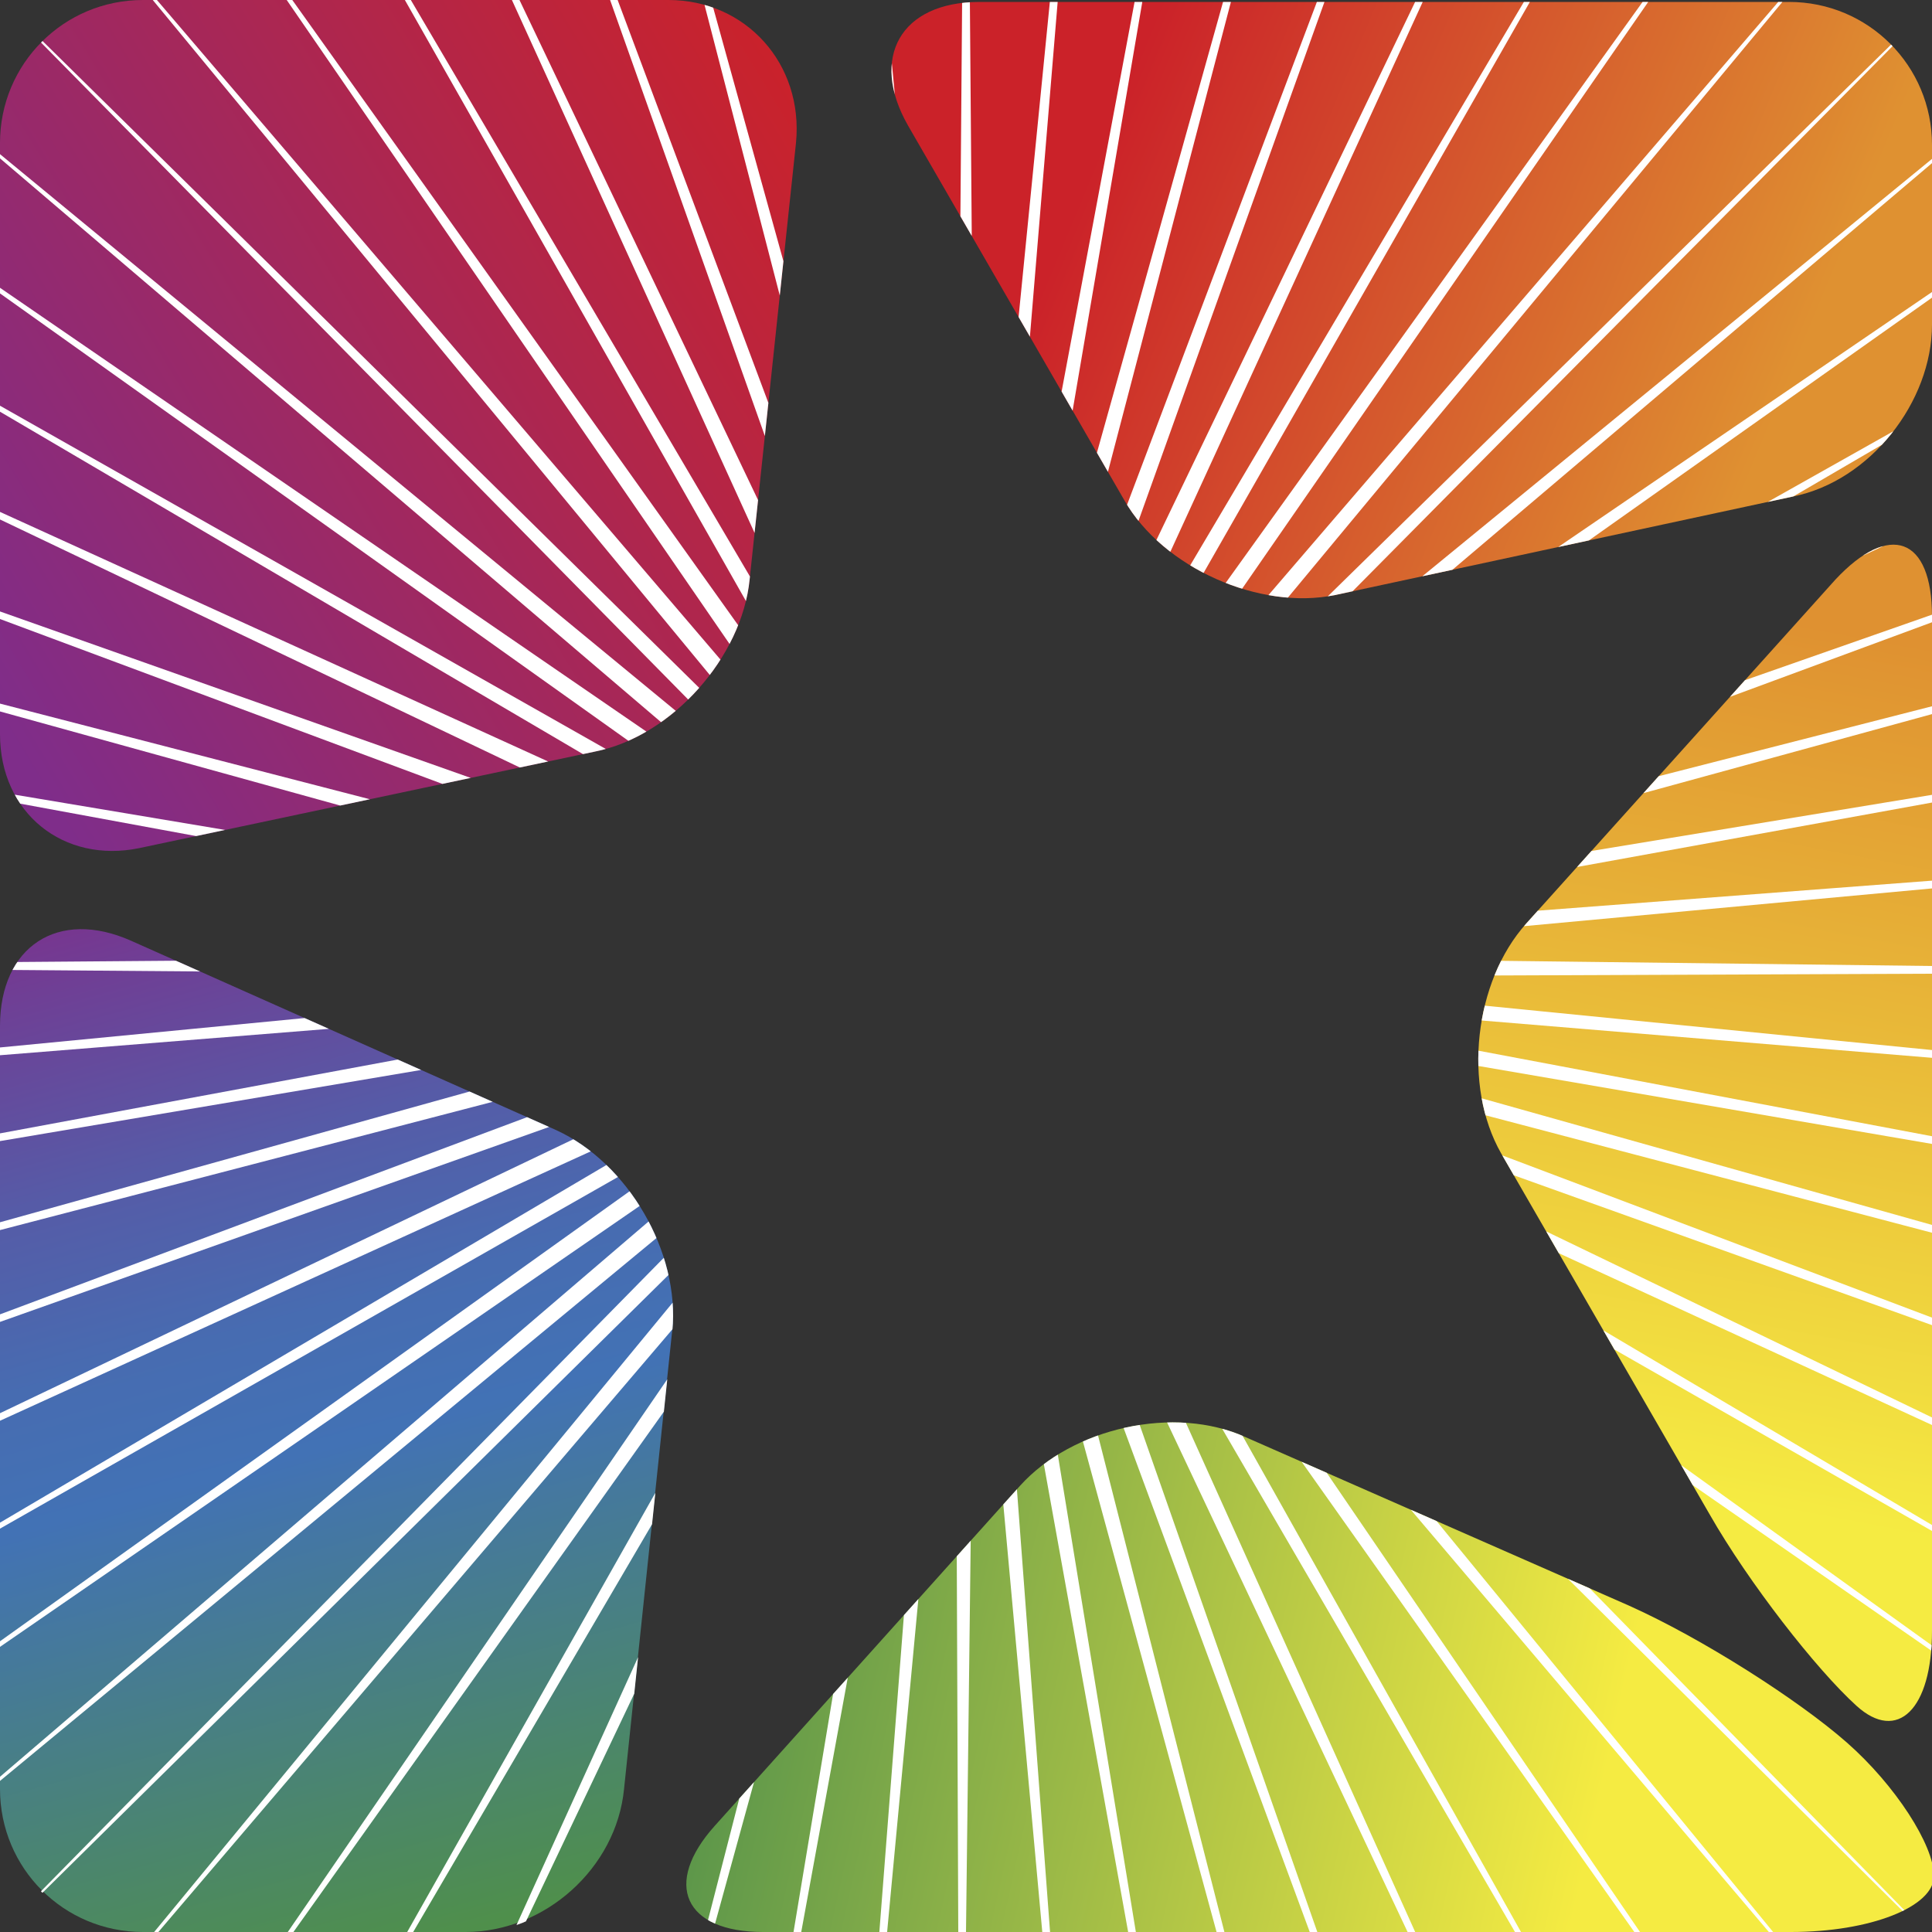 <?xml version="1.0" encoding="utf-8"?>
<!-- Generator: Adobe Illustrator 13.0.2, SVG Export Plug-In  -->
<!DOCTYPE svg PUBLIC "-//W3C//DTD SVG 1.1//EN" "http://www.w3.org/Graphics/SVG/1.1/DTD/svg11.dtd">
<svg version="1.1"
	 xmlns="http://www.w3.org/2000/svg" xmlns:xlink="http://www.w3.org/1999/xlink" xmlns:a="http://ns.adobe.com/AdobeSVGViewerExtensions/3.0/"
	 x="0px" y="0px" width="100px" height="100px" viewBox="25 25 100 100" style="enable-background:new 25 25 100 100;"
	 xml:space="preserve">
<rect x="25" y="25" width="100" height="100" fill="#333333" stroke="none"/>
<defs>
	
</defs>
<g>
	<defs>
		<path id="SVGID_1_" d="M53.8,83.5c3.7,1.7,6.4,6.3,6,10.4l-2.5,23.8c-0.4,4.1-4.1,7.4-8.2,7.4H32.4c-4.1,0-7.4-3.3-7.4-7.4V78.1
			c0-4.1,3-6.1,6.8-4.4L53.8,83.5z M89.5,99.4c-3.7-1.7-9-0.5-11.7,2.5L62,119.5c-2.7,3-1.6,5.5,2.5,5.5h53.2c4.1,0,7.4-1.3,7.4-2.9
			s-2-4.7-4.5-6.9c-2.5-2.2-7.5-5.4-11.3-7.1L89.5,99.4z M125,56.9c0-4.1-2.2-4.9-5-1.9l-16,17.8c-2.7,3-3.3,8.4-1.3,11.9l10.8,18.7
			c2,3.5,5.5,8,7.6,9.9s3.9,0.2,3.9-3.9V56.9z M117.8,50.7c4-0.8,7.2-4.9,7.2-8.9v-9.3c0-4.1-3.3-7.4-7.4-7.4H75.7
			c-4.1,0-5.7,2.9-3.7,6.4l11.2,19.4c2,3.5,7,5.7,10.9,4.9L117.8,50.7z M66.2,32.4c0.4-4.1-2.6-7.4-6.6-7.4H32.4
			c-4.1,0-7.4,3.3-7.4,7.4V63c0,4.1,3.3,6.7,7.2,5.9l23.6-5c4-0.8,7.6-4.9,8-8.9L66.2,32.4z"/>
	</defs>
	<clipPath id="SVGID_2_">
		<use xlink:href="#SVGID_1_"  style="overflow:visible;"/>
	</clipPath>
	<g id="star_1_" style="clip-path:url(#SVGID_2_);">
		<g>
			<g>
				<g>
					<linearGradient id="SVGID_3_" gradientUnits="userSpaceOnUse" x1="47.93" y1="125.2" x2="32.421" y2="68.901">
						<stop  offset="0" style="stop-color:#4F8F4B"/>
						<stop  offset="0.444" style="stop-color:#4272B5"/>
						<stop  offset="0.563" style="stop-color:#476CB1"/>
						<stop  offset="0.721" style="stop-color:#565BA7"/>
						<stop  offset="0.901" style="stop-color:#6F3F95"/>
						<stop  offset="1" style="stop-color:#7F2D8A"/>
						<a:midPointStop  offset="0" style="stop-color:#4F8F4B"/>
						<a:midPointStop  offset="0.5" style="stop-color:#4F8F4B"/>
						<a:midPointStop  offset="0.444" style="stop-color:#4272B5"/>
						<a:midPointStop  offset="0.645" style="stop-color:#4272B5"/>
						<a:midPointStop  offset="1" style="stop-color:#7F2D8A"/>
					</linearGradient>
					<path style="fill:url(#SVGID_3_);" d="M31.8,73.7C28,72,25,74,25,78.1v39.5c0,4.1,3.3,7.4,7.4,7.4h16.7c4.1,0,7.8-3.3,8.2-7.4
						l2.5-23.8c0.4-4.1-2.3-8.7-6-10.4L31.8,73.7z"/>
				</g>
				<g>
					<linearGradient id="SVGID_4_" gradientUnits="userSpaceOnUse" x1="107.622" y1="119.043" x2="59.287" y2="108.278">
						<stop  offset="0" style="stop-color:#F5EB42"/>
						<stop  offset="1" style="stop-color:#4F8F4B"/>
						<a:midPointStop  offset="0" style="stop-color:#F5EB42"/>
						<a:midPointStop  offset="0.5" style="stop-color:#F5EB42"/>
						<a:midPointStop  offset="1" style="stop-color:#4F8F4B"/>
					</linearGradient>
					<path style="fill:url(#SVGID_4_);" d="M89.5,99.4c-3.7-1.7-9-0.5-11.7,2.5L62,119.5c-2.7,3-1.6,5.5,2.5,5.5h53.2
						c4.1,0,7.4-1.3,7.4-2.9s-2-4.7-4.5-6.9c-2.5-2.2-7.5-5.4-11.3-7.1L89.5,99.4z"/>
				</g>
				<g>
					<linearGradient id="SVGID_5_" gradientUnits="userSpaceOnUse" x1="120.217" y1="57.583" x2="111.826" y2="102.263">
						<stop  offset="0" style="stop-color:#DF9131"/>
						<stop  offset="1" style="stop-color:#F5EB42"/>
						<a:midPointStop  offset="0" style="stop-color:#DF9131"/>
						<a:midPointStop  offset="0.5" style="stop-color:#DF9131"/>
						<a:midPointStop  offset="1" style="stop-color:#F5EB42"/>
					</linearGradient>
					<path style="fill:url(#SVGID_5_);" d="M125,56.9c0-4.1-2.2-4.9-5-1.9l-16,17.8c-2.7,3-3.3,8.4-1.3,11.9l10.8,18.7
						c2,3.5,5.5,8,7.6,9.9s3.9,0.2,3.9-3.9V56.9z"/>
				</g>
				<g>
					<linearGradient id="SVGID_6_" gradientUnits="userSpaceOnUse" x1="82.534" y1="31.249" x2="117.265" y2="45.685">
						<stop  offset="0" style="stop-color:#CB2229"/>
						<stop  offset="1" style="stop-color:#DF9131"/>
						<a:midPointStop  offset="0" style="stop-color:#CB2229"/>
						<a:midPointStop  offset="0.5" style="stop-color:#CB2229"/>
						<a:midPointStop  offset="1" style="stop-color:#DF9131"/>
					</linearGradient>
					<path style="fill:url(#SVGID_6_);" d="M117.8,50.7c4-0.8,7.2-4.9,7.2-8.9v-9.3c0-4.1-3.3-7.4-7.4-7.4H75.7
						c-4.1,0-5.7,2.9-3.7,6.4l11.2,19.4c2,3.5,7,5.7,10.9,4.9L117.8,50.7z"/>
				</g>
				<g>
					<linearGradient id="SVGID_7_" gradientUnits="userSpaceOnUse" x1="22.034" y1="57.502" x2="67.676" y2="29.783">
						<stop  offset="0" style="stop-color:#7F2D8A"/>
						<stop  offset="1" style="stop-color:#CB2229"/>
						<a:midPointStop  offset="0" style="stop-color:#7F2D8A"/>
						<a:midPointStop  offset="0.5" style="stop-color:#7F2D8A"/>
						<a:midPointStop  offset="1" style="stop-color:#CB2229"/>
					</linearGradient>
					<path style="fill:url(#SVGID_7_);" d="M66.2,32.4c0.4-4.1-2.6-7.4-6.6-7.4H32.4c-4.1,0-7.4,3.3-7.4,7.4V63
						c0,4.1,3.3,6.7,7.2,5.9l23.6-5c4-0.8,7.6-4.9,8-8.9L66.2,32.4z"/>
				</g>
			</g>
		</g>
	</g>
	<g id="rays_1_" style="clip-path:url(#SVGID_2_);">
		<g>
			<polygon style="fill:#FFFFFF;" points="81.8,0.3 81.8,0.3 81.8,0.3 75.6,75.1 68.6,149.7 74.4,74.9		"/>	
			<polygon style="fill:#FFFFFF;" points="88.2,1.2 88.2,1.2 88.2,1.2 75.6,75.1 62.1,148.9 74.4,74.9		"/>	
			<polygon style="fill:#FFFFFF;" points="94.6,2.6 94.6,2.6 94.6,2.6 75.6,75.2 55.7,147.5 74.4,74.8		"/>	
			<polygon style="fill:#FFFFFF;" points="100.9,4.6 100.9,4.6 100.9,4.6 75.6,75.2 49.4,145.5 74.4,74.8	"/>	
			<polygon style="fill:#FFFFFF;" points="106.9,7.1 106.9,7.1 106.9,7.1 75.6,75.3 43.4,143 74.4,74.7		"/>	
			<polygon style="fill:#FFFFFF;" points="112.7,10.2 112.7,10.2 112.7,10.2 75.5,75.3 37.6,140 74.5,74.7	"/>	
			<polygon style="fill:#FFFFFF;" points="118.2,13.7 118.2,13.7 118.2,13.7 75.5,75.4 32,136.5 74.5,74.6	"/>	
			<polygon style="fill:#FFFFFF;" points="123.4,17.7 123.4,17.7 123.4,17.7 75.5,75.4 26.8,132.5 74.5,74.6	"/>	
			<polygon style="fill:#FFFFFF;" points="128.2,22.1 128.2,22.1 128.2,22.1 75.4,75.4 22,128.1 74.6,74.6	"/>	
			<polygon style="fill:#FFFFFF;" points="132.6,27 132.6,27 132.6,27 75.4,75.5 17.6,123.3 74.6,74.5		"/>	
			<polygon style="fill:#FFFFFF;" points="136.6,32.2 136.6,32.2 136.6,32.2 75.4,75.5 13.6,118.1 74.6,74.5	"/>	
			<polygon style="fill:#FFFFFF;" points="140.1,37.7 140.1,37.7 140.1,37.7 75.3,75.5 10.1,112.6 74.7,74.5	"/>	
			<polygon style="fill:#FFFFFF;" points="143.1,43.5 143.1,43.5 143.1,43.5 75.3,75.6 7.1,106.7 74.7,74.4	"/>	
			<polygon style="fill:#FFFFFF;" points="145.6,49.6 145.6,49.6 145.6,49.6 75.2,75.6 4.5,100.7 74.8,74.4	"/>	
			<polygon style="fill:#FFFFFF;" points="147.5,55.8 147.5,55.8 147.5,55.8 75.2,75.6 2.6,94.5 74.8,74.4	"/>	
			<polygon style="fill:#FFFFFF;" points="148.9,62.2 148.9,62.2 148.9,62.2 75.1,75.6 1.1,88.1 74.9,74.4	"/>	
			<polygon style="fill:#FFFFFF;" points="149.7,68.7 149.7,68.7 149.7,68.7 75.1,75.6 0.3,81.6 74.9,74.4	"/>	
			<polygon style="fill:#FFFFFF;" points="150,75.3 150,75.3 150,75.3 75,75.6 0,75 75,74.4			"/>	
			<polygon style="fill:#FFFFFF;" points="149.7,81.8 149.7,81.8 149.7,81.8 74.9,75.6 0.3,68.5 75.1,74.4	"/>	
			<polygon style="fill:#FFFFFF;" points="148.8,88.3 148.8,88.3 148.8,88.3 74.9,75.6 1.1,62 75.1,74.4		"/>	
			<polygon style="fill:#FFFFFF;" points="147.4,94.7 147.4,94.7 147.4,94.7 74.8,75.6 2.5,55.6 75.2,74.4	"/>	
			<polygon style="fill:#FFFFFF;" points="145.4,100.9 145.4,100.9 145.4,100.9 74.8,75.6 4.5,49.4 75.2,74.4	"/>	
			<polygon style="fill:#FFFFFF;" points="142.9,107 142.9,107 142.9,107 74.7,75.6 7,43.3 75.3,74.4		"/>	
			<polygon style="fill:#FFFFFF;" points="139.8,112.7 139.8,112.7 139.8,112.7 74.7,75.5 10,37.5 75.3,74.5	"/>	
			<polygon style="fill:#FFFFFF;" points="136.3,118.3 136.3,118.3 136.3,118.3 74.6,75.5 13.5,32 75.4,74.5	"/>	
			<polygon style="fill:#FFFFFF;" points="132.3,123.4 132.3,123.4 132.3,123.4 74.6,75.5 17.5,26.8 75.4,74.5	"/>	
			<polygon style="fill:#FFFFFF;" points="127.8,128.2 127.8,128.2 127.8,128.2 74.6,75.4 22,22 75.4,74.6	"/>	
			<polygon style="fill:#FFFFFF;" points="123,132.6 123,132.6 123,132.6 74.5,75.4 26.8,17.6 75.5,74.6		"/>	
			<polygon style="fill:#FFFFFF;" points="117.8,136.6 117.8,136.6 117.8,136.6 74.5,75.4 32,13.6 75.5,74.6	"/>	
			<polygon style="fill:#FFFFFF;" points="112.2,140.1 112.2,140.1 112.2,140.1 74.5,75.3 37.5,10.1 75.5,74.7	"/>	
			<polygon style="fill:#FFFFFF;" points="106.4,143.1 106.4,143.1 106.4,143.1 74.4,75.3 43.3,7 75.6,74.7	"/>	
			<polygon style="fill:#FFFFFF;" points="100.4,145.6 100.4,145.6 100.4,145.6 74.4,75.2 49.3,4.5 75.6,74.8	"/>	
			<polygon style="fill:#FFFFFF;" points="94.1,147.5 94.1,147.5 94.1,147.5 74.4,75.2 55.6,2.6 75.6,74.8	"/>	
			<polygon style="fill:#FFFFFF;" points="87.7,148.9 87.7,148.9 87.7,148.9 74.4,75.1 62,1.1 75.6,74.9		"/>	
			<polygon style="fill:#FFFFFF;" points="81.2,149.7 81.2,149.7 81.2,149.7 74.4,75.1 68.5,0.3 75.6,74.9	"/>	
			<polygon style="fill:#FFFFFF;" points="74.7,150 74.7,150 74.7,150 74.4,75 75,0 75.6,75			"/>	
		<animateTransform attributeName="transform"
		attributeType="XML"
		type="rotate"
		from="0 75 75"
		to="360 75 75"
		dur="60s"
		repeatCount="indefinite"/>
		</g>
	</g>
</g>
</svg>
